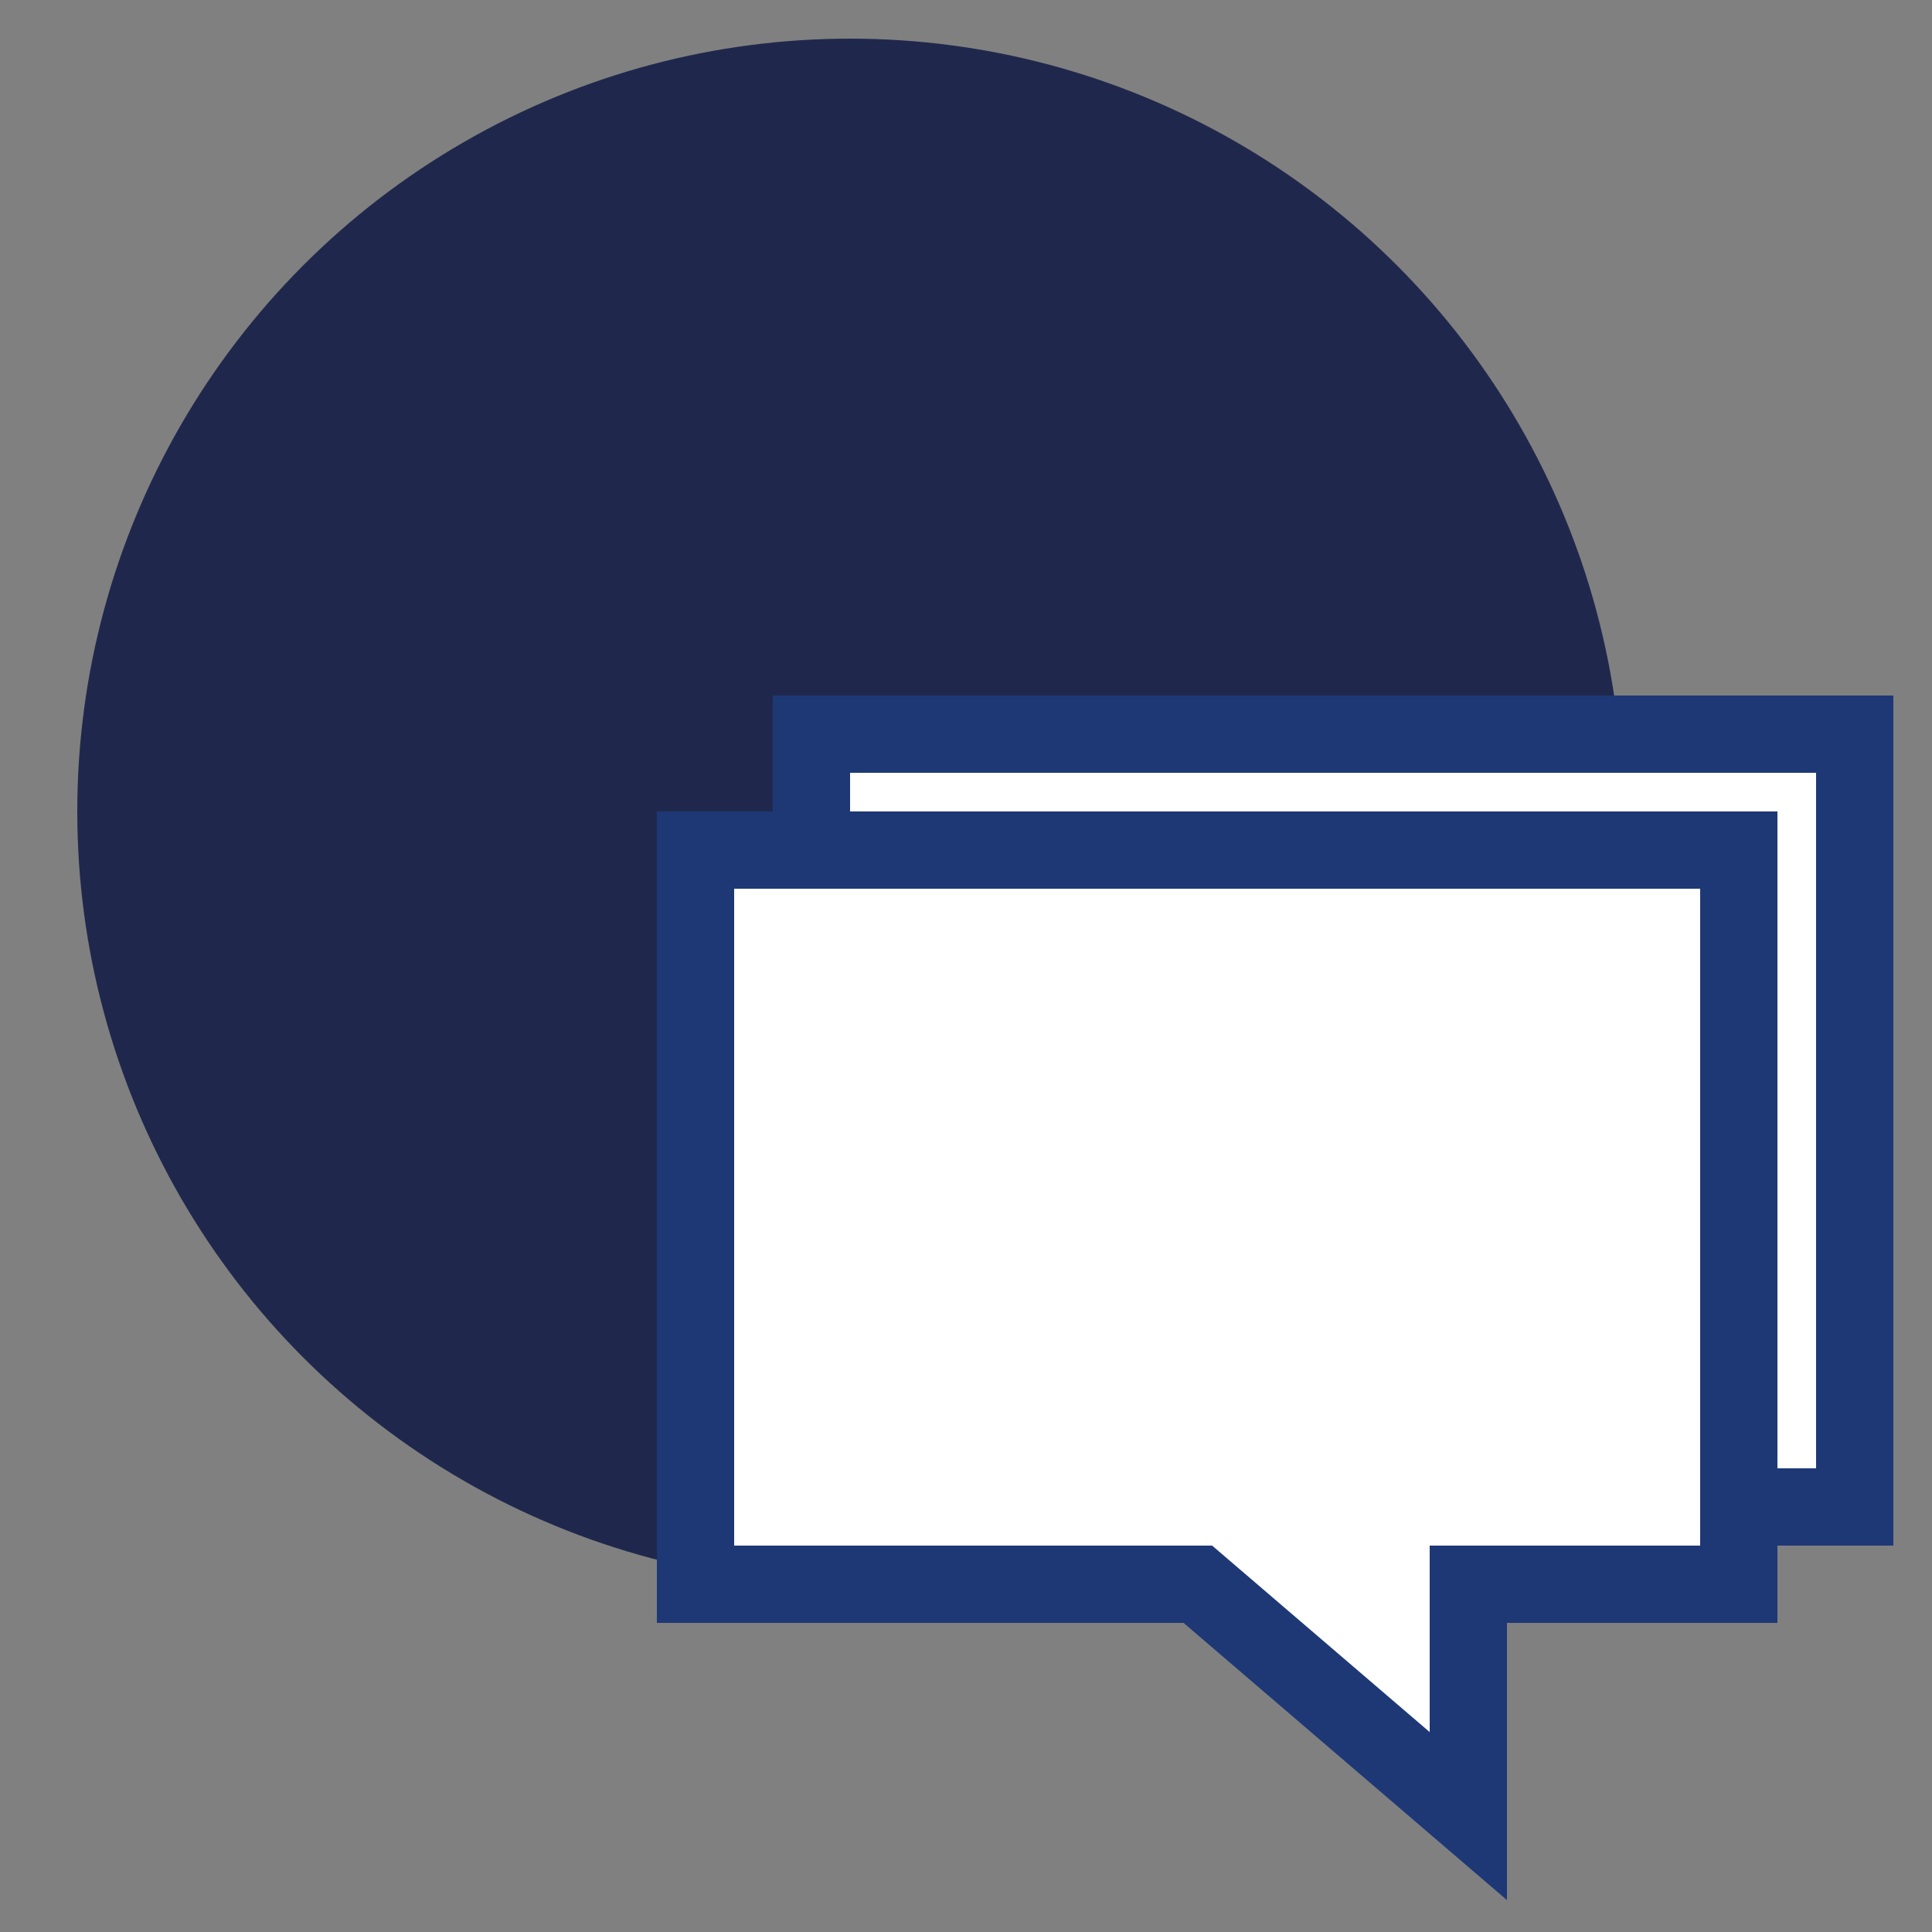 <?xml version="1.0" encoding="UTF-8"?>
<svg id="Livello_1" data-name="Livello 1" xmlns="http://www.w3.org/2000/svg" version="1.1" viewBox="0 0 50 50">
  <rect x="0" y="0" width="50" height="50" fill="#808080" stroke="none"/>
  <defs>
    <style>
      .cls-1 {
        fill: none;
        stroke: #1e3876;
        stroke-miterlimit: 10;
        stroke-width: 2px;
      }

      .cls-2 {
        fill: #1f284c;
      }

      .cls-2, .cls-3 {
        stroke-width: 0px;
      }

      .cls-3 {
        fill: #fff;
      }
    </style>
  </defs>
  <circle class="cls-2" cx="22" cy="21" r="20"/>
  <polygon class="cls-3" points="48 19 48 39 45 39 45 41 38 41 38 47 31 41 18 41 18 22 21 22 21 19 48 19"/>
  <path class="cls-1" d="M45,39h3v-20h-27v3M38,47l-7-6h-13v-19h27v19h-7v6Z"/>
</svg>